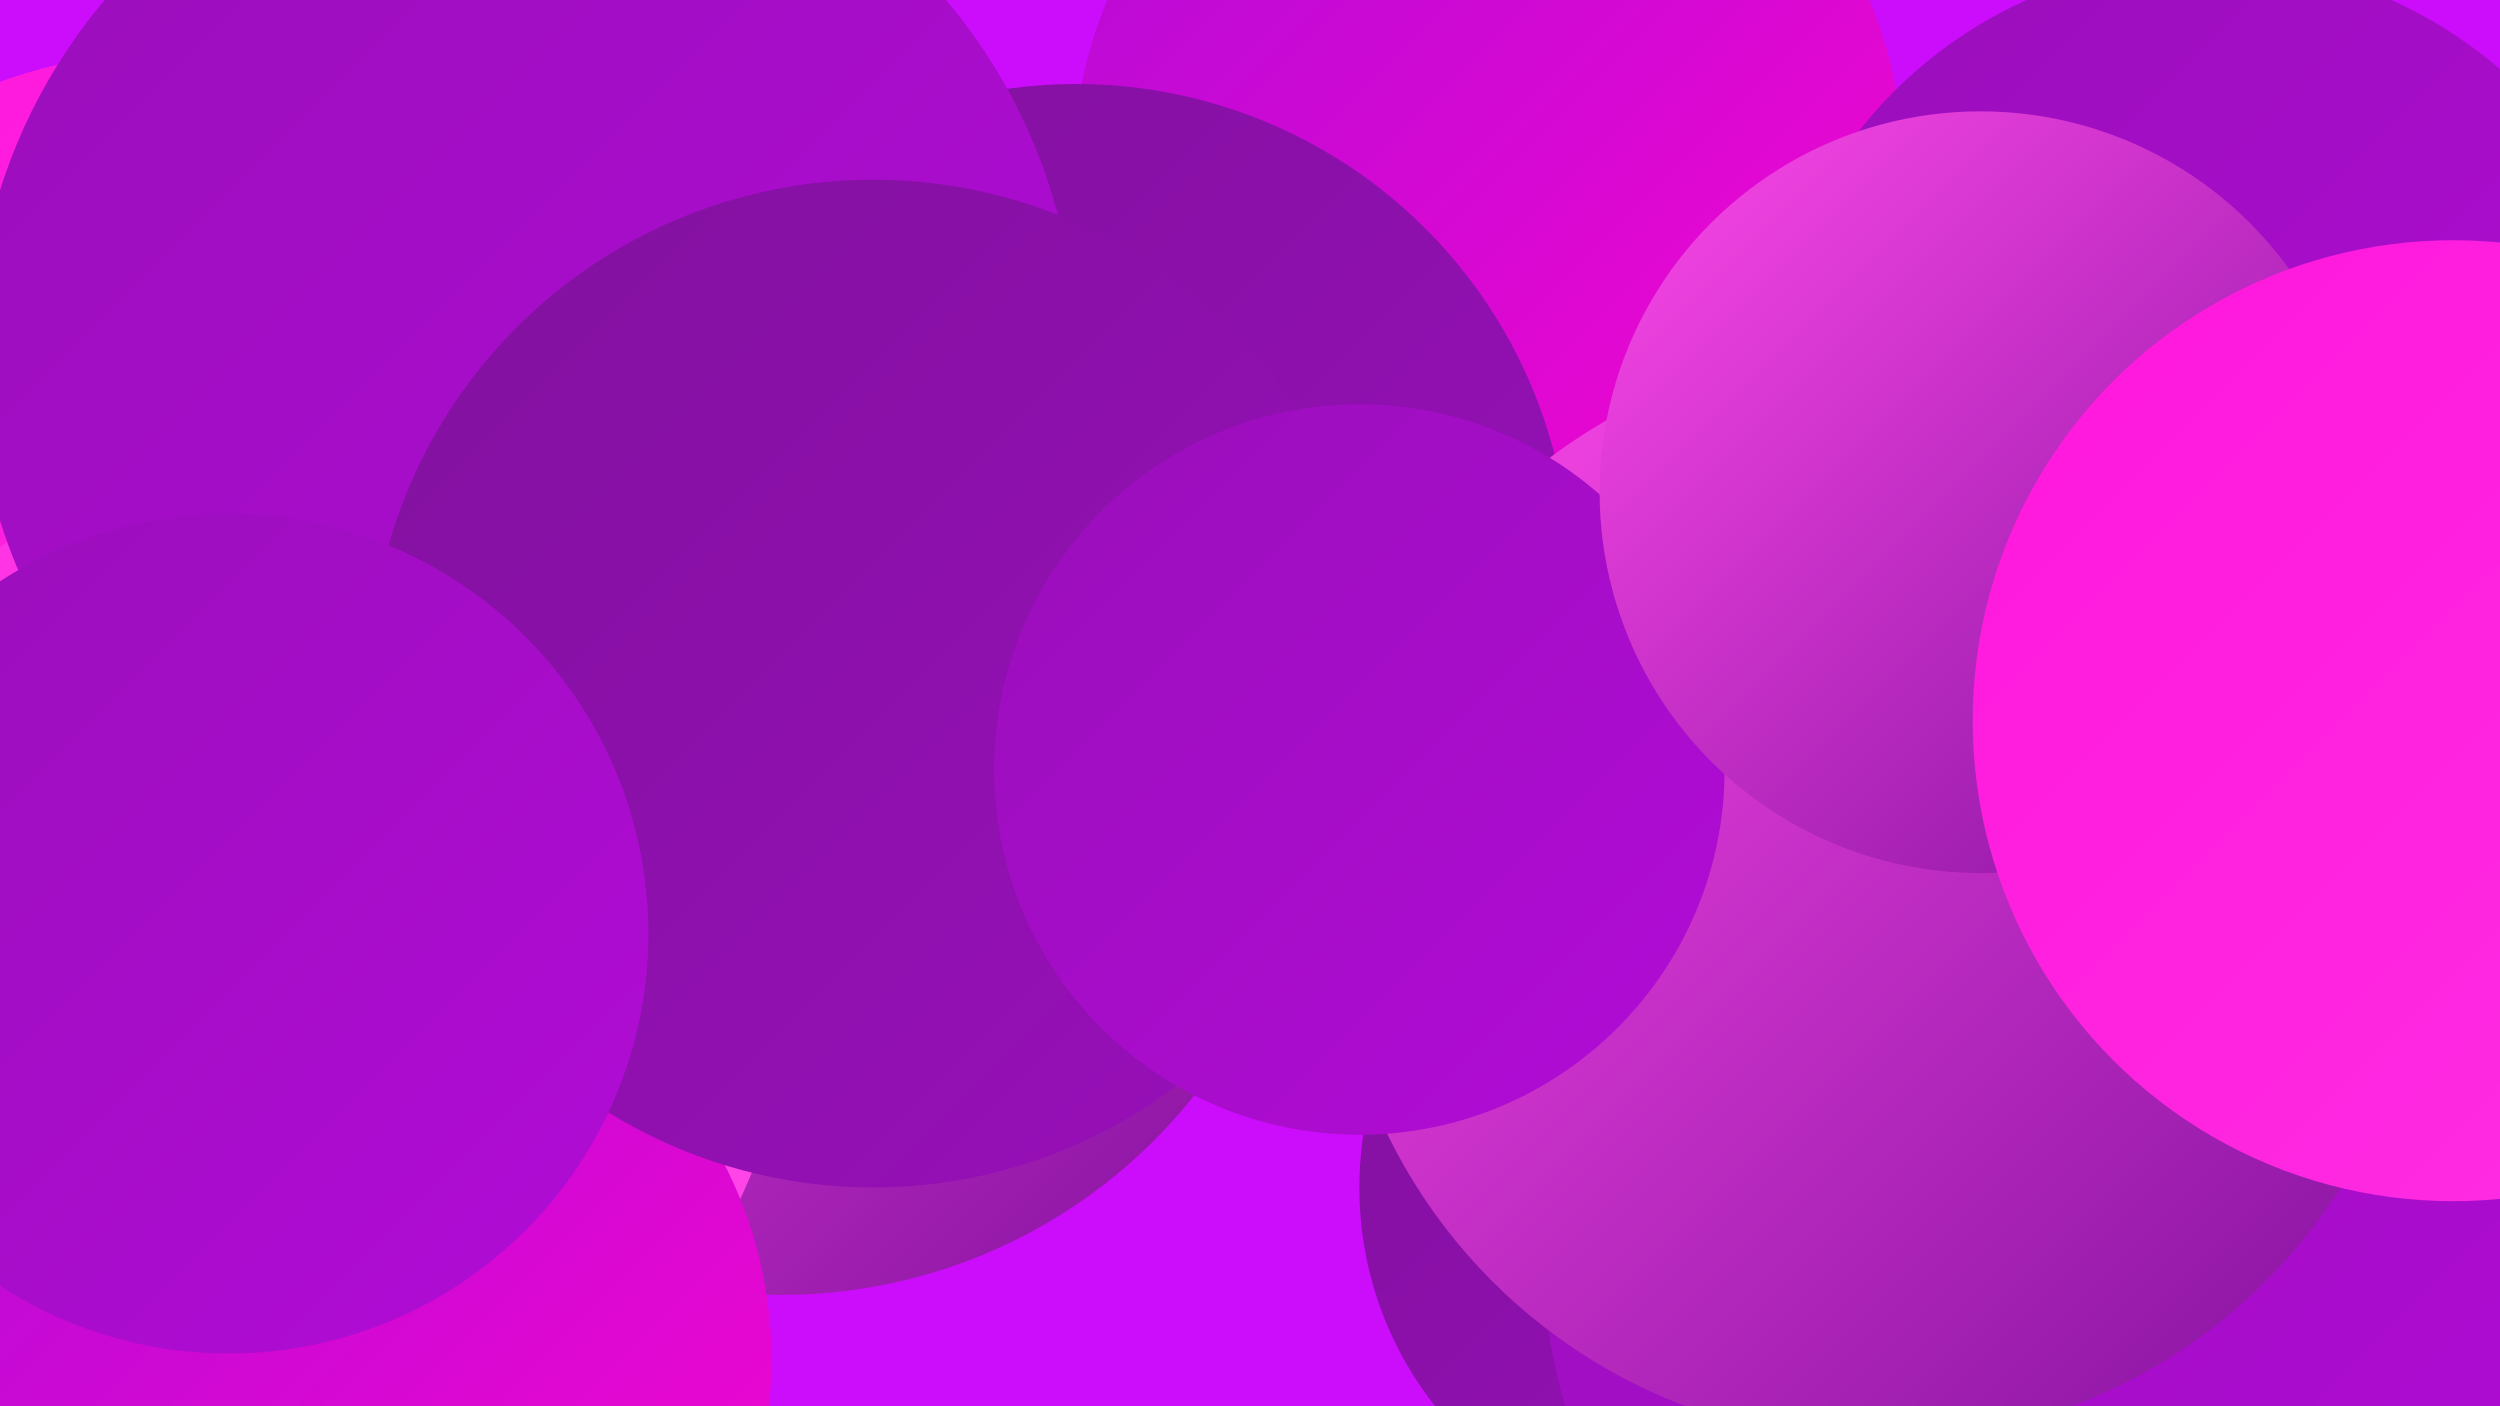 <?xml version="1.0" encoding="UTF-8"?><svg width="1280" height="720" xmlns="http://www.w3.org/2000/svg"><defs><linearGradient id="grad0" x1="0%" y1="0%" x2="100%" y2="100%"><stop offset="0%" style="stop-color:#81119e;stop-opacity:1" /><stop offset="100%" style="stop-color:#990fba;stop-opacity:1" /></linearGradient><linearGradient id="grad1" x1="0%" y1="0%" x2="100%" y2="100%"><stop offset="0%" style="stop-color:#990fba;stop-opacity:1" /><stop offset="100%" style="stop-color:#b30bd7;stop-opacity:1" /></linearGradient><linearGradient id="grad2" x1="0%" y1="0%" x2="100%" y2="100%"><stop offset="0%" style="stop-color:#b30bd7;stop-opacity:1" /><stop offset="100%" style="stop-color:#f606cf;stop-opacity:1" /></linearGradient><linearGradient id="grad3" x1="0%" y1="0%" x2="100%" y2="100%"><stop offset="0%" style="stop-color:#f606cf;stop-opacity:1" /><stop offset="100%" style="stop-color:#ff16dc;stop-opacity:1" /></linearGradient><linearGradient id="grad4" x1="0%" y1="0%" x2="100%" y2="100%"><stop offset="0%" style="stop-color:#ff16dc;stop-opacity:1" /><stop offset="100%" style="stop-color:#ff30e3;stop-opacity:1" /></linearGradient><linearGradient id="grad5" x1="0%" y1="0%" x2="100%" y2="100%"><stop offset="0%" style="stop-color:#ff30e3;stop-opacity:1" /><stop offset="100%" style="stop-color:#ff49e9;stop-opacity:1" /></linearGradient><linearGradient id="grad6" x1="0%" y1="0%" x2="100%" y2="100%"><stop offset="0%" style="stop-color:#ff49e9;stop-opacity:1" /><stop offset="100%" style="stop-color:#81119e;stop-opacity:1" /></linearGradient></defs><rect width="1280" height="720" fill="#cc0dfc" /><circle cx="308" cy="249" r="286" fill="url(#grad0)" /><circle cx="762" cy="83" r="212" fill="url(#grad2)" /><circle cx="877" cy="608" r="181" fill="url(#grad0)" /><circle cx="1210" cy="713" r="273" fill="url(#grad6)" /><circle cx="400" cy="393" r="270" fill="url(#grad6)" /><circle cx="518" cy="367" r="199" fill="url(#grad0)" /><circle cx="1131" cy="208" r="228" fill="url(#grad1)" /><circle cx="551" cy="296" r="253" fill="url(#grad0)" /><circle cx="1071" cy="438" r="218" fill="url(#grad6)" /><circle cx="91" cy="295" r="269" fill="url(#grad4)" /><circle cx="141" cy="502" r="263" fill="url(#grad5)" /><circle cx="176" cy="696" r="219" fill="url(#grad2)" /><circle cx="1070" cy="641" r="280" fill="url(#grad1)" /><circle cx="269" cy="182" r="282" fill="url(#grad1)" /><circle cx="962" cy="458" r="280" fill="url(#grad6)" /><circle cx="447" cy="350" r="258" fill="url(#grad0)" /><circle cx="696" cy="394" r="187" fill="url(#grad1)" /><circle cx="117" cy="478" r="215" fill="url(#grad1)" /><circle cx="1014" cy="252" r="195" fill="url(#grad6)" /><circle cx="1256" cy="369" r="246" fill="url(#grad4)" /></svg>
